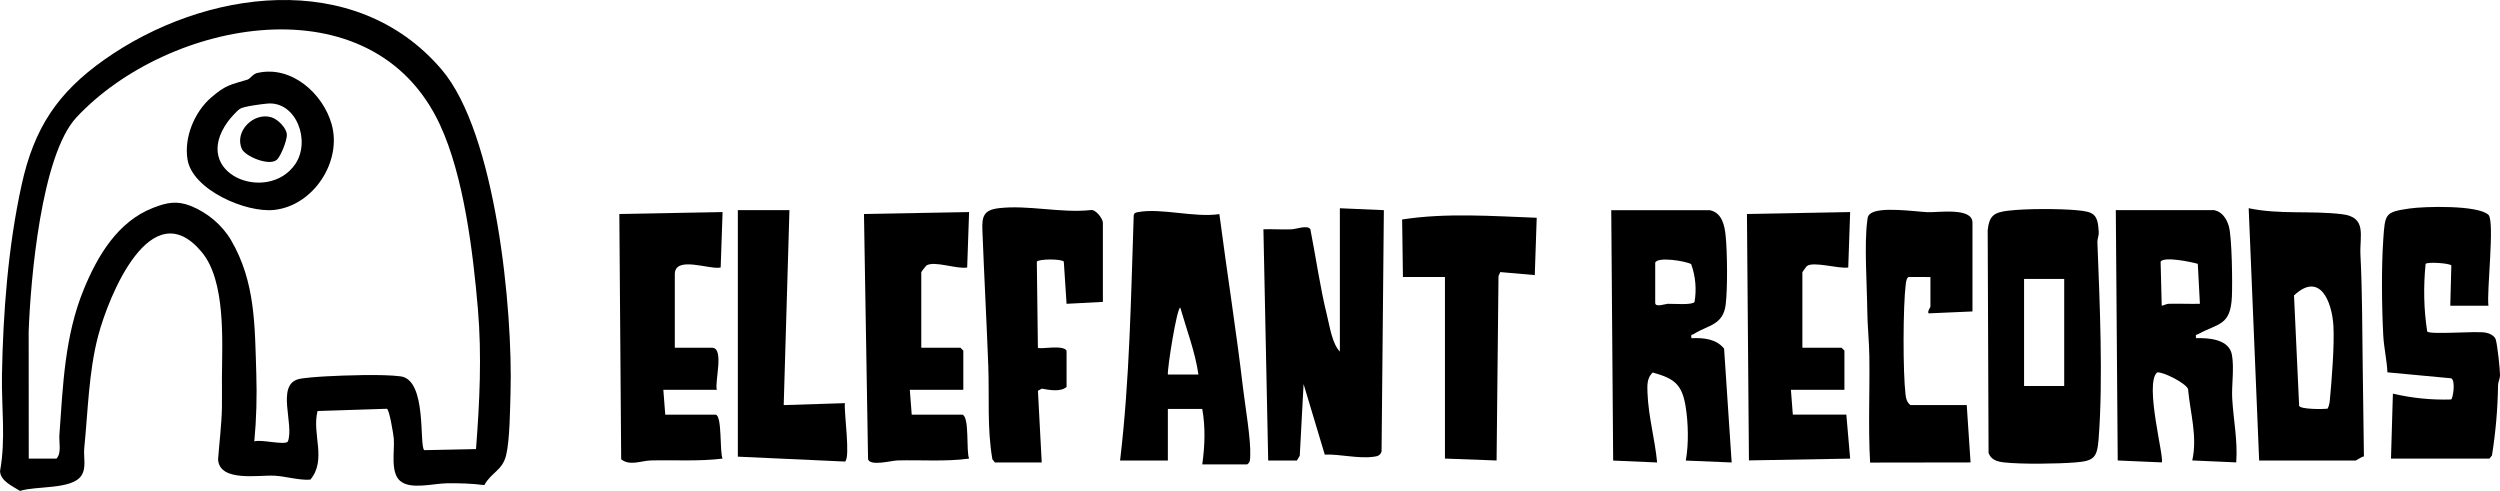 <svg xmlns="http://www.w3.org/2000/svg" id="Capa_2" data-name="Capa 2" viewBox="0 0 654.04 128.44"><g id="Capa_1-2" data-name="Capa 1"><g><path d="M104.68,125.82c-2.62-2.32-1.4-7.84-1.66-11.09-.09-1.11-1.16-7.61-1.8-7.79l-18.14.59c-1.56,6.01,2.5,12.68-1.89,17.96-3.12.18-6.34-.87-9.39-1.04-4.06-.23-14.4,1.74-14.75-4.26.32-4.27.92-9.23,1.01-13.46.05-2.68-.02-5.34,0-7.99.06-9.52,1.03-25.21-5.27-32.78-13.26-15.95-24.37,11.47-27.11,21.9-2.49,9.46-2.65,19.59-3.64,29.36-.24,2.4.64,5.09-.77,7.23-2.44,3.69-11.95,2.62-16.02,3.98-1.91-1.19-5.18-2.62-5.24-5.19,1.53-8.33.36-16.7.5-25.04.29-16.51,1.62-33.78,5.15-49.85,3.25-14.8,9.36-24.09,21.71-32.79,25.93-18.28,65.42-24.05,88.18,2.65,14.22,16.68,18.65,62.94,18.01,84.53-.13,4.43-.18,12.33-1.15,16.35s-3.84,4.44-5.71,7.82c-3.31-.43-6.59-.52-9.94-.47s-9.41,1.73-12.07-.63ZM7.53,119.98h7.25c1.39-1.51.61-4.2.76-6.24.94-13.01,1.37-25.86,6.4-38.1,3.62-8.79,8.9-17.72,18.2-21.3,3.5-1.35,6.09-1.91,9.75-.47,4.27,1.68,8.24,4.99,10.55,8.95,6.41,10.95,6.21,22.45,6.61,34.89.19,5.92.04,11.9-.52,17.77,1.7-.62,8.04,1.09,8.78.03,1.7-4.46-3.09-14.65,2.7-16.3,1.33-.38,5.58-.66,7.25-.75,4.96-.27,14.91-.62,19.55,0,7,.93,4.78,18.32,6.19,19.31l13.53-.28c.95-12.22,1.54-24.51.49-36.75-1.27-14.82-3.68-34.67-9.91-48.09C97.43-5.45,43.85,5.14,20,30.71c-9.22,9.88-12.01,42.45-12.5,56l.02,33.27Z"></path><path d="M331.78,120.48l-1.25-60.5c2.41-.07,4.86.1,7.27.02,1.3-.04,4.21-1.21,5.01-.05,1.48,7.53,2.53,15.18,4.37,22.63.73,2.97,1.32,7.26,3.35,9.4v-37.5s11.51.5,11.51.5l-.6,63.15c-.37,1.09-1.11,1.24-2.13,1.37-4.1.54-8.61-.72-12.73-.57l-5.54-18.45-1,18.75-.75,1.25h-7.5Z"></path><path d="M447.28,54.98c3.25.65,3.92,4.02,4.19,6.81.42,4.26.52,13.61,0,17.88-.66,5.44-4.68,5.37-8.3,7.69-.49.32-.9-.05-.64,1.12,3.09-.14,6.47.15,8.52,2.73l1.98,29.78-12-.5c.79-4.31.66-9.83-.05-14.2-.95-5.79-3.01-7.29-8.62-8.84-1.52,1.5-1.42,3.31-1.35,5.31.22,6.13,1.95,12.14,2.52,18.23l-11.5-.5-.5-65.5h25.75ZM433.03,68.73v10.5c0,1.28,2.62.27,3.26.25,1.39-.04,6.44.38,7.03-.47.56-3.28.27-6.79-.89-9.92-1.53-.83-8.88-2-9.39-.36Z"></path><path d="M579.28,54.98c2.1.42,3.28,2.34,3.82,4.21.83,2.87.96,14.95.8,18.41-.35,7.63-3.48,6.91-8.73,9.76-.58.32-.85-.02-.64,1.11,3.37-.1,8.64.27,9.38,4.37.63,3.51-.12,8.01.07,11.38.31,5.55,1.48,11.12,1.05,16.75l-11.5-.51c1.4-6.24-.54-12.45-1.1-18.65-.46-1.51-6.55-4.62-8.09-4.38-3.42,2.97,2.03,22.69,1.19,23.54l-11.5-.5-.5-65.5h25.75ZM567.28,79.48c2.74-.08,5.51.06,8.25,0l-.55-10.46c-1.73-.5-8.76-1.98-9.73-.58l.29,11.53c.05.08,1.4-.49,1.74-.5Z"></path><path d="M293.03,120.48c2.53-21.26,2.84-42.76,3.57-64.18.17-.65.61-.72,1.18-.82,6.02-1.11,14.81,1.52,21.23.53,1.97,15.17,4.4,30.35,6.19,45.55.55,4.63,2.07,13.39,1.88,17.68-.04.9.04,1.7-.8,2.25h-11.75c.68-4.76.86-9.74,0-14.5h-9v13.5h-12.5ZM313.53,97.98c-.87-5.98-3.09-11.71-4.75-17.51-.89-.02-3.4,15.82-3.25,17.51h8Z"></path><path d="M525.42,55.12c4.46-.56,13.32-.54,17.85-.13s5.55.98,5.8,5.74c.05.93-.39,1.85-.36,2.58.61,15.72,1.52,35.97.33,51.43-.39,5.05-1.2,5.86-6.25,6.25-4.66.36-13.99.49-18.52-.02-1.77-.2-3.37-.66-4.03-2.47l-.23-58.28c.43-3.91,1.71-4.64,5.39-5.11ZM540.03,72.98h-10.5v28h10.5v-28Z"></path><path d="M591.03,120.48l-2.74-66.01c8.02,1.71,16.32.58,24.43,1.57,6.63.8,4.55,5.66,4.81,10.69.49,9.5.46,19.46.59,29.01l.32,23.67c-.59.03-2,1.08-2.17,1.08h-25.25ZM608.95,106.91c.34-.68.5-1.42.57-2.18.5-5.29,1.22-14.34.94-19.44-.34-6.21-3.46-14.41-10.31-8l1.34,28.87c.26.95,6.34.93,7.46.74Z"></path><path d="M651.03,79.98h-10l.28-10.53c-.42-.6-6.22-.99-6.73-.42-.6,5.91-.49,11.96.42,17.73,1.2.84,12.53-.2,15.25.25.99.16,2.38.81,2.68,1.82.45,1.5,1.1,7.67,1.12,9.38,0,.81-.5,1.68-.52,2.53-.1,6.37-.6,12.11-1.59,18.41l-.67.83h-25.75l.5-17c4.98,1.17,10.08,1.69,15.21,1.53.51-.09,1.3-5.26-.04-5.55l-16.6-1.55c-.14-3.14-.93-6.55-1.09-9.66-.39-7.37-.5-17.74,0-25.04.47-6.86.43-7.21,6.84-8.16,3.88-.57,18.02-.95,20.69,1.67,1.68,1.65-.52,20.28-.01,23.76Z"></path><path d="M251.78,108.48c1.91.61.93,9.48,1.75,11.5-6.23.84-12.5.3-18.77.48-1.63.05-7.05,1.56-7.66-.3l-1.07-64.18,27.5-.5-.5,14.5c-2.71.5-8.53-1.83-10.66-.53-.12.07-1.35,1.66-1.35,1.78v19.75h10.25l.75.75v10.25h-14l.5,6.5h13.25Z"></path><path d="M483.03,108.48l1,11.5-26.48.47-.52-64.47,27-.5-.5,14.5c-2.44.41-9.22-1.71-10.85-.35-.09.08-1.15,1.5-1.15,1.59v19.75h10.25l.75.75v10.25h-14l.5,6.5h14Z"></path><path d="M187.28,108.48c1.67.54.96,9.58,1.75,11.5-6.24.76-12.49.33-18.77.48-2.47.06-5.51,1.52-7.75-.31l-.48-64.17,27.01-.5-.5,14.5c-2.78.67-12-3.22-12,1.75v19.25h9.75c3.28,0,.61,9.04,1.25,11h-14l.5,6.5h13.25Z"></path><path d="M288.53,78.98l-9.5.5-.72-11.03c-.53-.76-6.55-.74-7.06,0l.28,22.53c.49.49,6.58-.87,7.5.75v9.5c-1.51,1.36-4.54.81-6.47.44l-1.02.57.99,18.74h-12.25l-.66-.84c-1.4-8.08-.77-16.28-1.07-24.43-.44-11.79-1.09-23.67-1.54-35.46-.14-3.55.28-5.31,4.26-5.78,7.59-.92,16.29,1.33,24.04.49,1.36-.3,3.22,2.32,3.22,3.28v20.75Z"></path><path d="M516.03,81.48l-11.5.5c-.3-.7.5-1.49.5-1.75v-7.75l-5.67-.02c-.53.12-.72,1.32-.78,1.81-.74,6.04-.77,22.92-.06,28.97.13,1.12.37,1.98,1.26,2.74h14.75l1,15-26.28.04c-.52-9.25-.07-18.54-.2-27.8-.05-3.91-.5-8.06-.54-11.96-.07-6.67-.83-17.37,0-23.54.1-.75.09-1.23.73-1.77,2.42-2,11.79-.59,15.02-.44,2.75.13,11.77-1.35,11.77,2.73v23.25Z"></path><path d="M367.03,72.48l-.21-15.06c11.56-1.79,23.55-.88,35.21-.45l-.51,15-9.02-.79-.47,1.04-.5,48.25-13.51-.5v-47.5s-11,0-11,0Z"></path><path d="M206.53,54.98l-1.5,51,16.01-.51c-.28,2.4,1.5,14.26.03,15.28l-28.04-1.28V54.98h13.5Z"></path><path d="M67.38,19.08c8.85-2.03,17.1,5.36,19.38,13.41,2.77,9.76-4.74,21.32-15.04,22.43-7.39.8-21.4-5.25-22.67-13.23-.93-5.82,1.86-12.45,6.23-16.21,3.77-3.25,5.03-3.32,9.38-4.62.87-.26,1.41-1.49,2.71-1.79ZM69.92,27.1c-1.5.14-6.16.72-7.15,1.37-.82.54-2.53,2.47-3.16,3.34-10,13.79,10.47,21.6,17.63,11.13,4.13-6.03.28-16.53-7.32-15.84Z"></path><path d="M72.38,41.83c-2.05,1.69-8.25-.96-9.1-2.86-2.07-4.6,3.12-9.73,7.77-8.27,1.6.5,3.92,2.73,4,4.54.06,1.45-1.6,5.72-2.67,6.59Z"></path></g></g></svg>